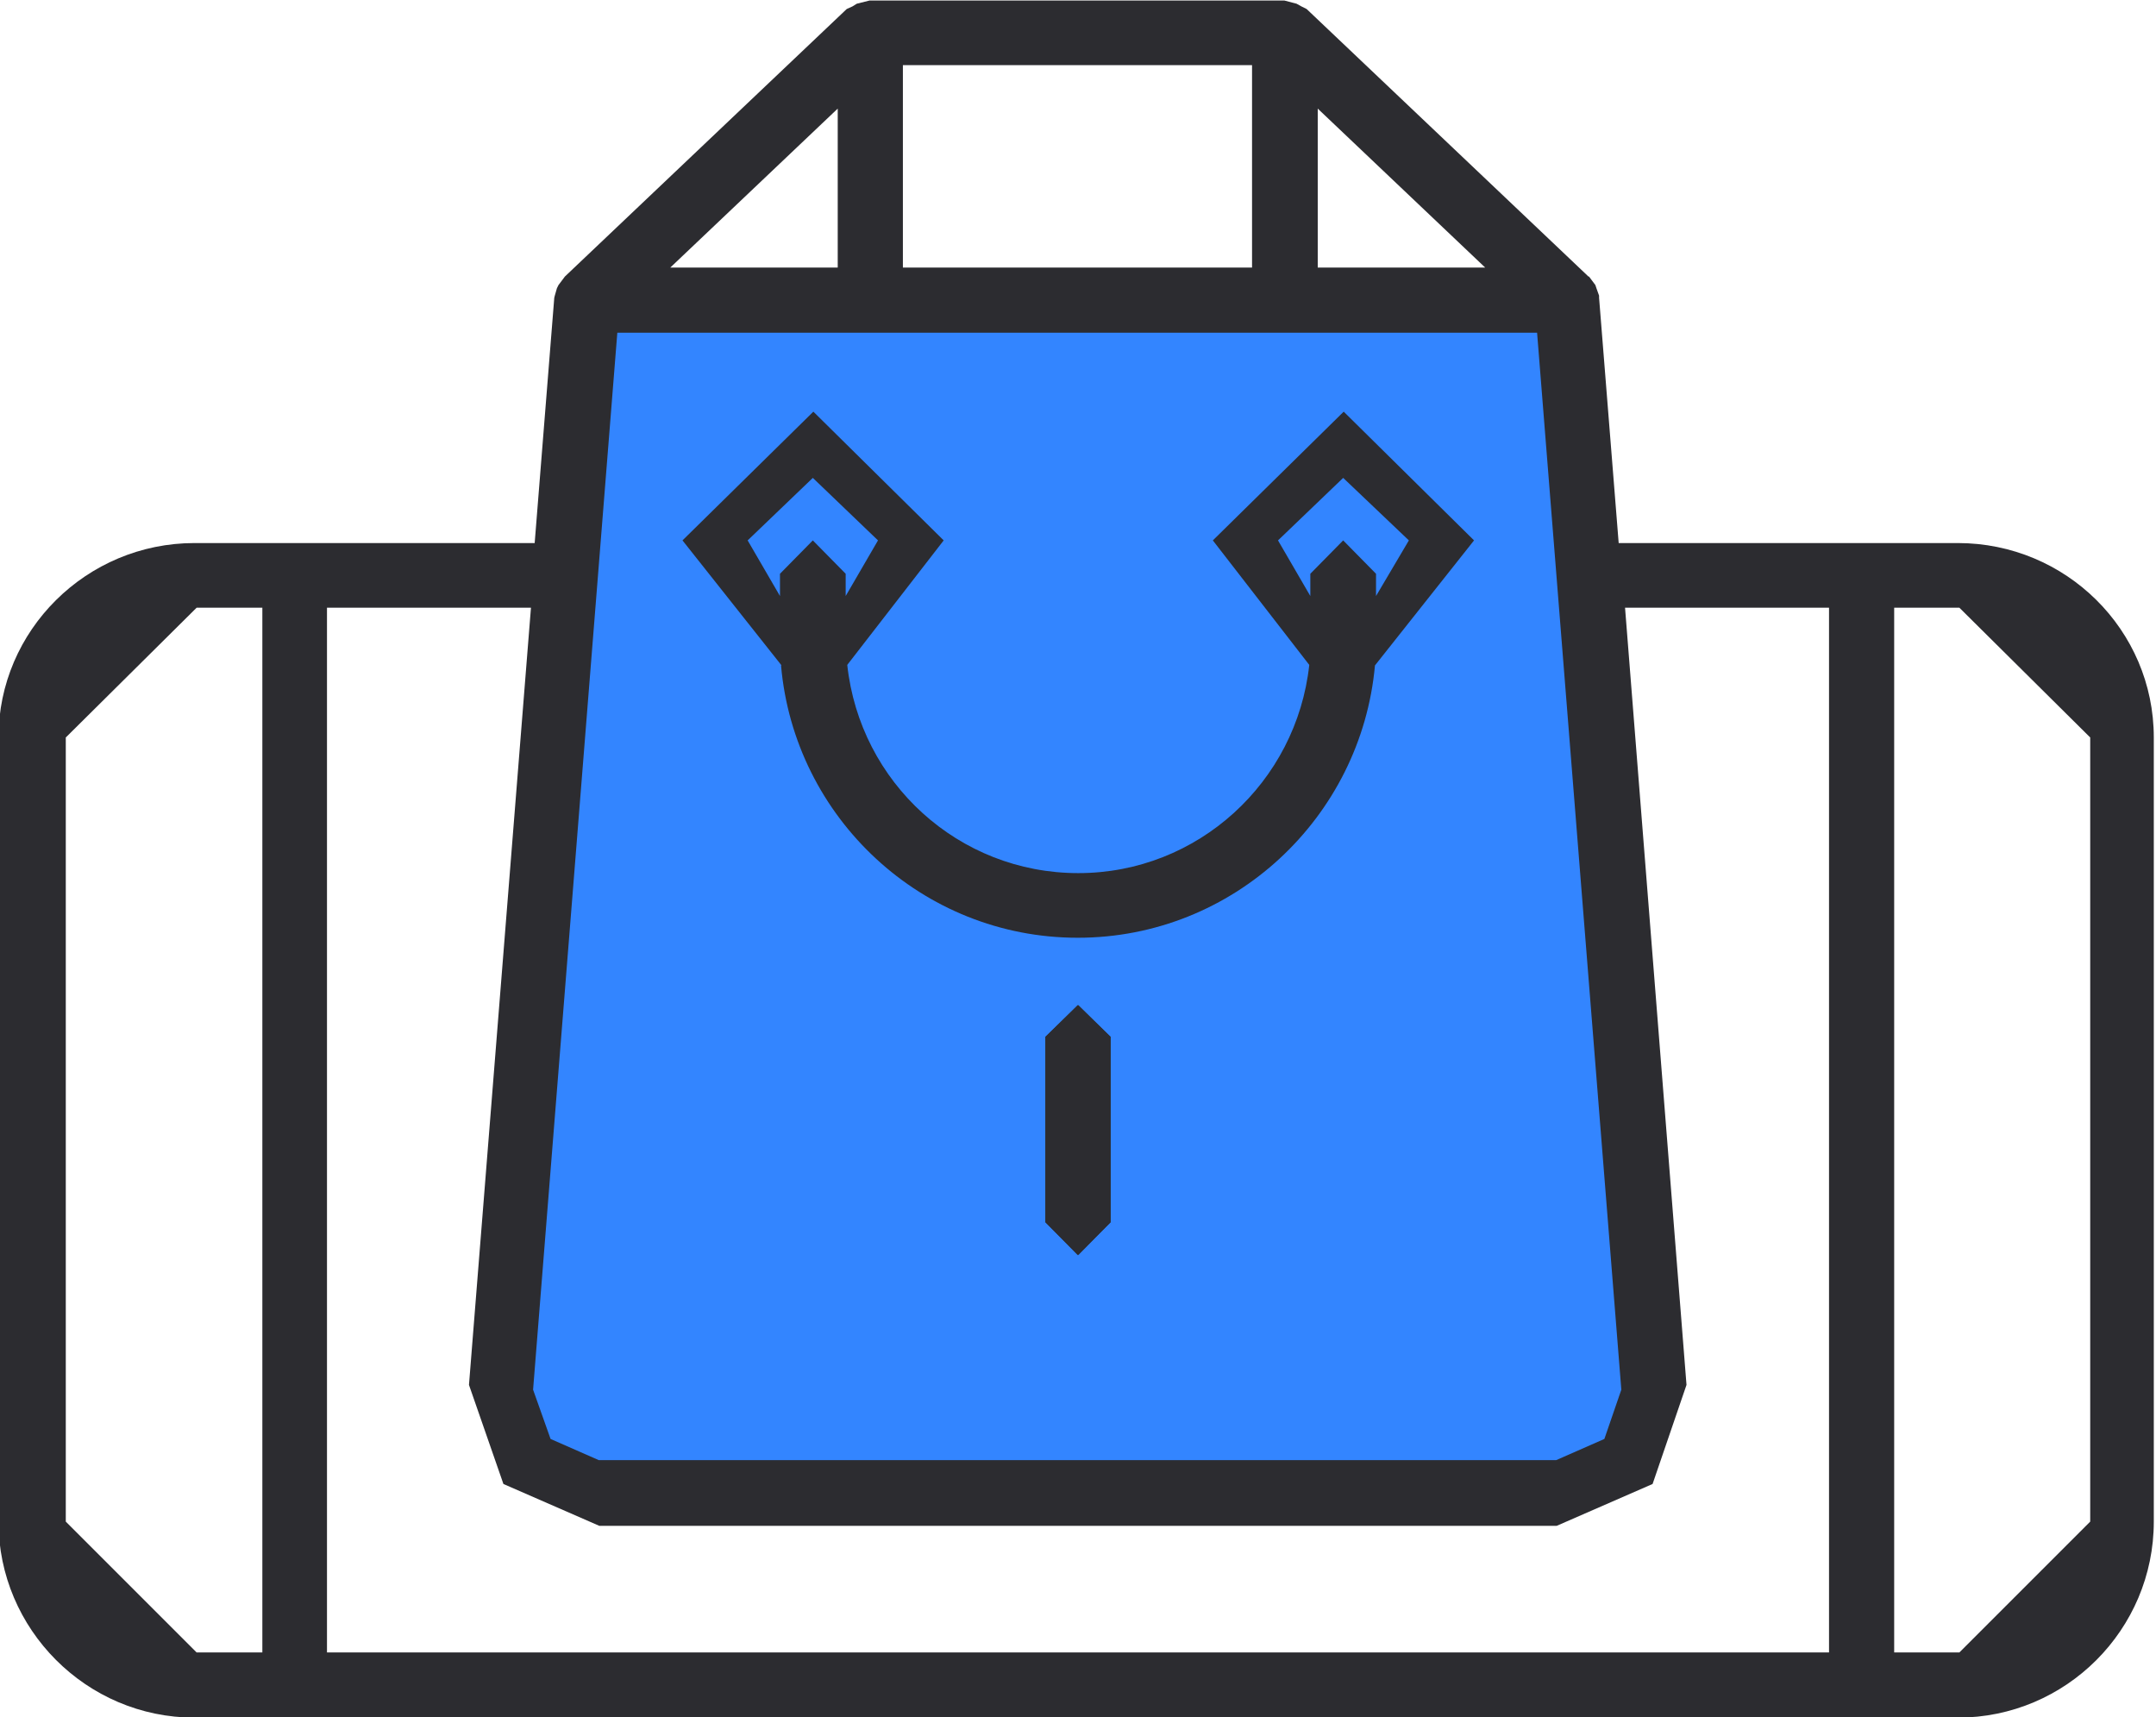 <?xml version="1.0" encoding="UTF-8"?>
<!DOCTYPE svg PUBLIC "-//W3C//DTD SVG 1.1//EN" "http://www.w3.org/Graphics/SVG/1.1/DTD/svg11.dtd">
<!-- Creator: CorelDRAW 2017 -->
<svg xmlns="http://www.w3.org/2000/svg" xml:space="preserve" width="0.619in" height="0.493in" version="1.1" style="shape-rendering:geometricPrecision; text-rendering:geometricPrecision; image-rendering:optimizeQuality; fill-rule:evenodd; clip-rule:evenodd"
viewBox="0 0 40.67 32.41"
 xmlns:xlink="http://www.w3.org/1999/xlink">
 <defs>
  <style type="text/css">
   <![CDATA[
    .fil1 {fill:#2C2C30}
    .fil0 {fill:#3385FF}
   ]]>
  </style>
 </defs>
 <g id="Layer_x0020_1">
  <polygon class="fil0" points="11.43,5.88 29.58,5.88 30.84,27.62 10.93,27.82 9.83,27.33 "/>
  <path class="fil1" d="M39.44 28.72l-2.47 2.47 -1.23 0 0 -19.72 1.23 0 2.47 2.45 0 14.8zm-33.28 2.47l0 -19.72 3.85 0 -1.17 14.67 0.65 1.87 1.81 0.79 18.07 0 1.81 -0.79 0.64 -1.87 -1.16 -14.67 3.85 0 0 19.72 -28.35 0zm-4.93 -2.47l0 -14.8 2.47 -2.45 1.24 0 0 19.72 -1.24 0 -2.47 -2.47zm14.57 -26.67l0 3 -3.16 0 3.16 -3zm9.06 3l0 -3 3.16 3 -3.16 0zm-7.83 -3.82l6.59 0 0 3.82 -6.59 0 0 -3.82zm-5.38 5.05l17.35 0 1.59 19.95 -0.32 0.93 -0.91 0.4 -18.07 0 -0.91 -0.4 -0.33 -0.93 1.59 -19.95zm25.31 3.97l-1.85 0 -4.57 0 -0.37 -4.63 0 -0.04 -0.05 -0.14 -0.02 -0.06 -0.12 -0.16 -0.01 0 -5.32 -5.05 -0.1 -0.05 -0.09 -0.05 -0.23 -0.06 -7.83 0 -0.24 0.06 -0.08 0.05 -0.11 0.05 -5.32 5.05 -0.12 0.16 -0.03 0.06 -0.04 0.14 -0.01 0.04 -0.37 4.63 -4.57 0 -1.85 0c-2.04,0 -3.7,1.65 -3.7,3.67l0 14.8c0,2.03 1.66,3.7 3.7,3.7l1.85 0 29.58 0 1.85 0c2.04,0 3.7,-1.66 3.7,-3.7l0 -14.8c0,-2.03 -1.66,-3.67 -3.7,-3.67z"/>
  <polygon class="fil1" points="20.33,18.97 19.72,19.57 19.72,23.07 20.33,23.69 20.95,23.07 20.95,19.57 "/>
  <polygon class="fil1" points="20.34,18.97 19.72,19.57 19.72,23.07 20.34,23.69 20.95,23.07 20.95,19.57 "/>
  <path class="fil1" d="M15.33 9.02l1.23 1.18 -0.61 1.05 0 -0.42 -0.62 -0.63 -0.62 0.63 0 0.42 -0.61 -1.05 1.23 -1.18zm8.78 1.18l1.23 -1.18 1.24 1.18 -0.62 1.05 0 -0.42 -0.62 -0.63 -0.62 0.63 0 0.42 -0.61 -1.05zm-9.38 2.36c0.25,2.87 2.66,5.14 5.6,5.14 2.94,0 5.35,-2.27 5.61,-5.14l1.87 -2.36 -2.46 -2.43 -2.47 2.43 1.82 2.35c-0.24,2.21 -2.1,3.93 -4.36,3.93 -2.26,0 -4.12,-1.71 -4.36,-3.93l1.82 -2.35 -2.46 -2.43 -2.47 2.43 1.87 2.36z"/>
 </g>
</svg>
